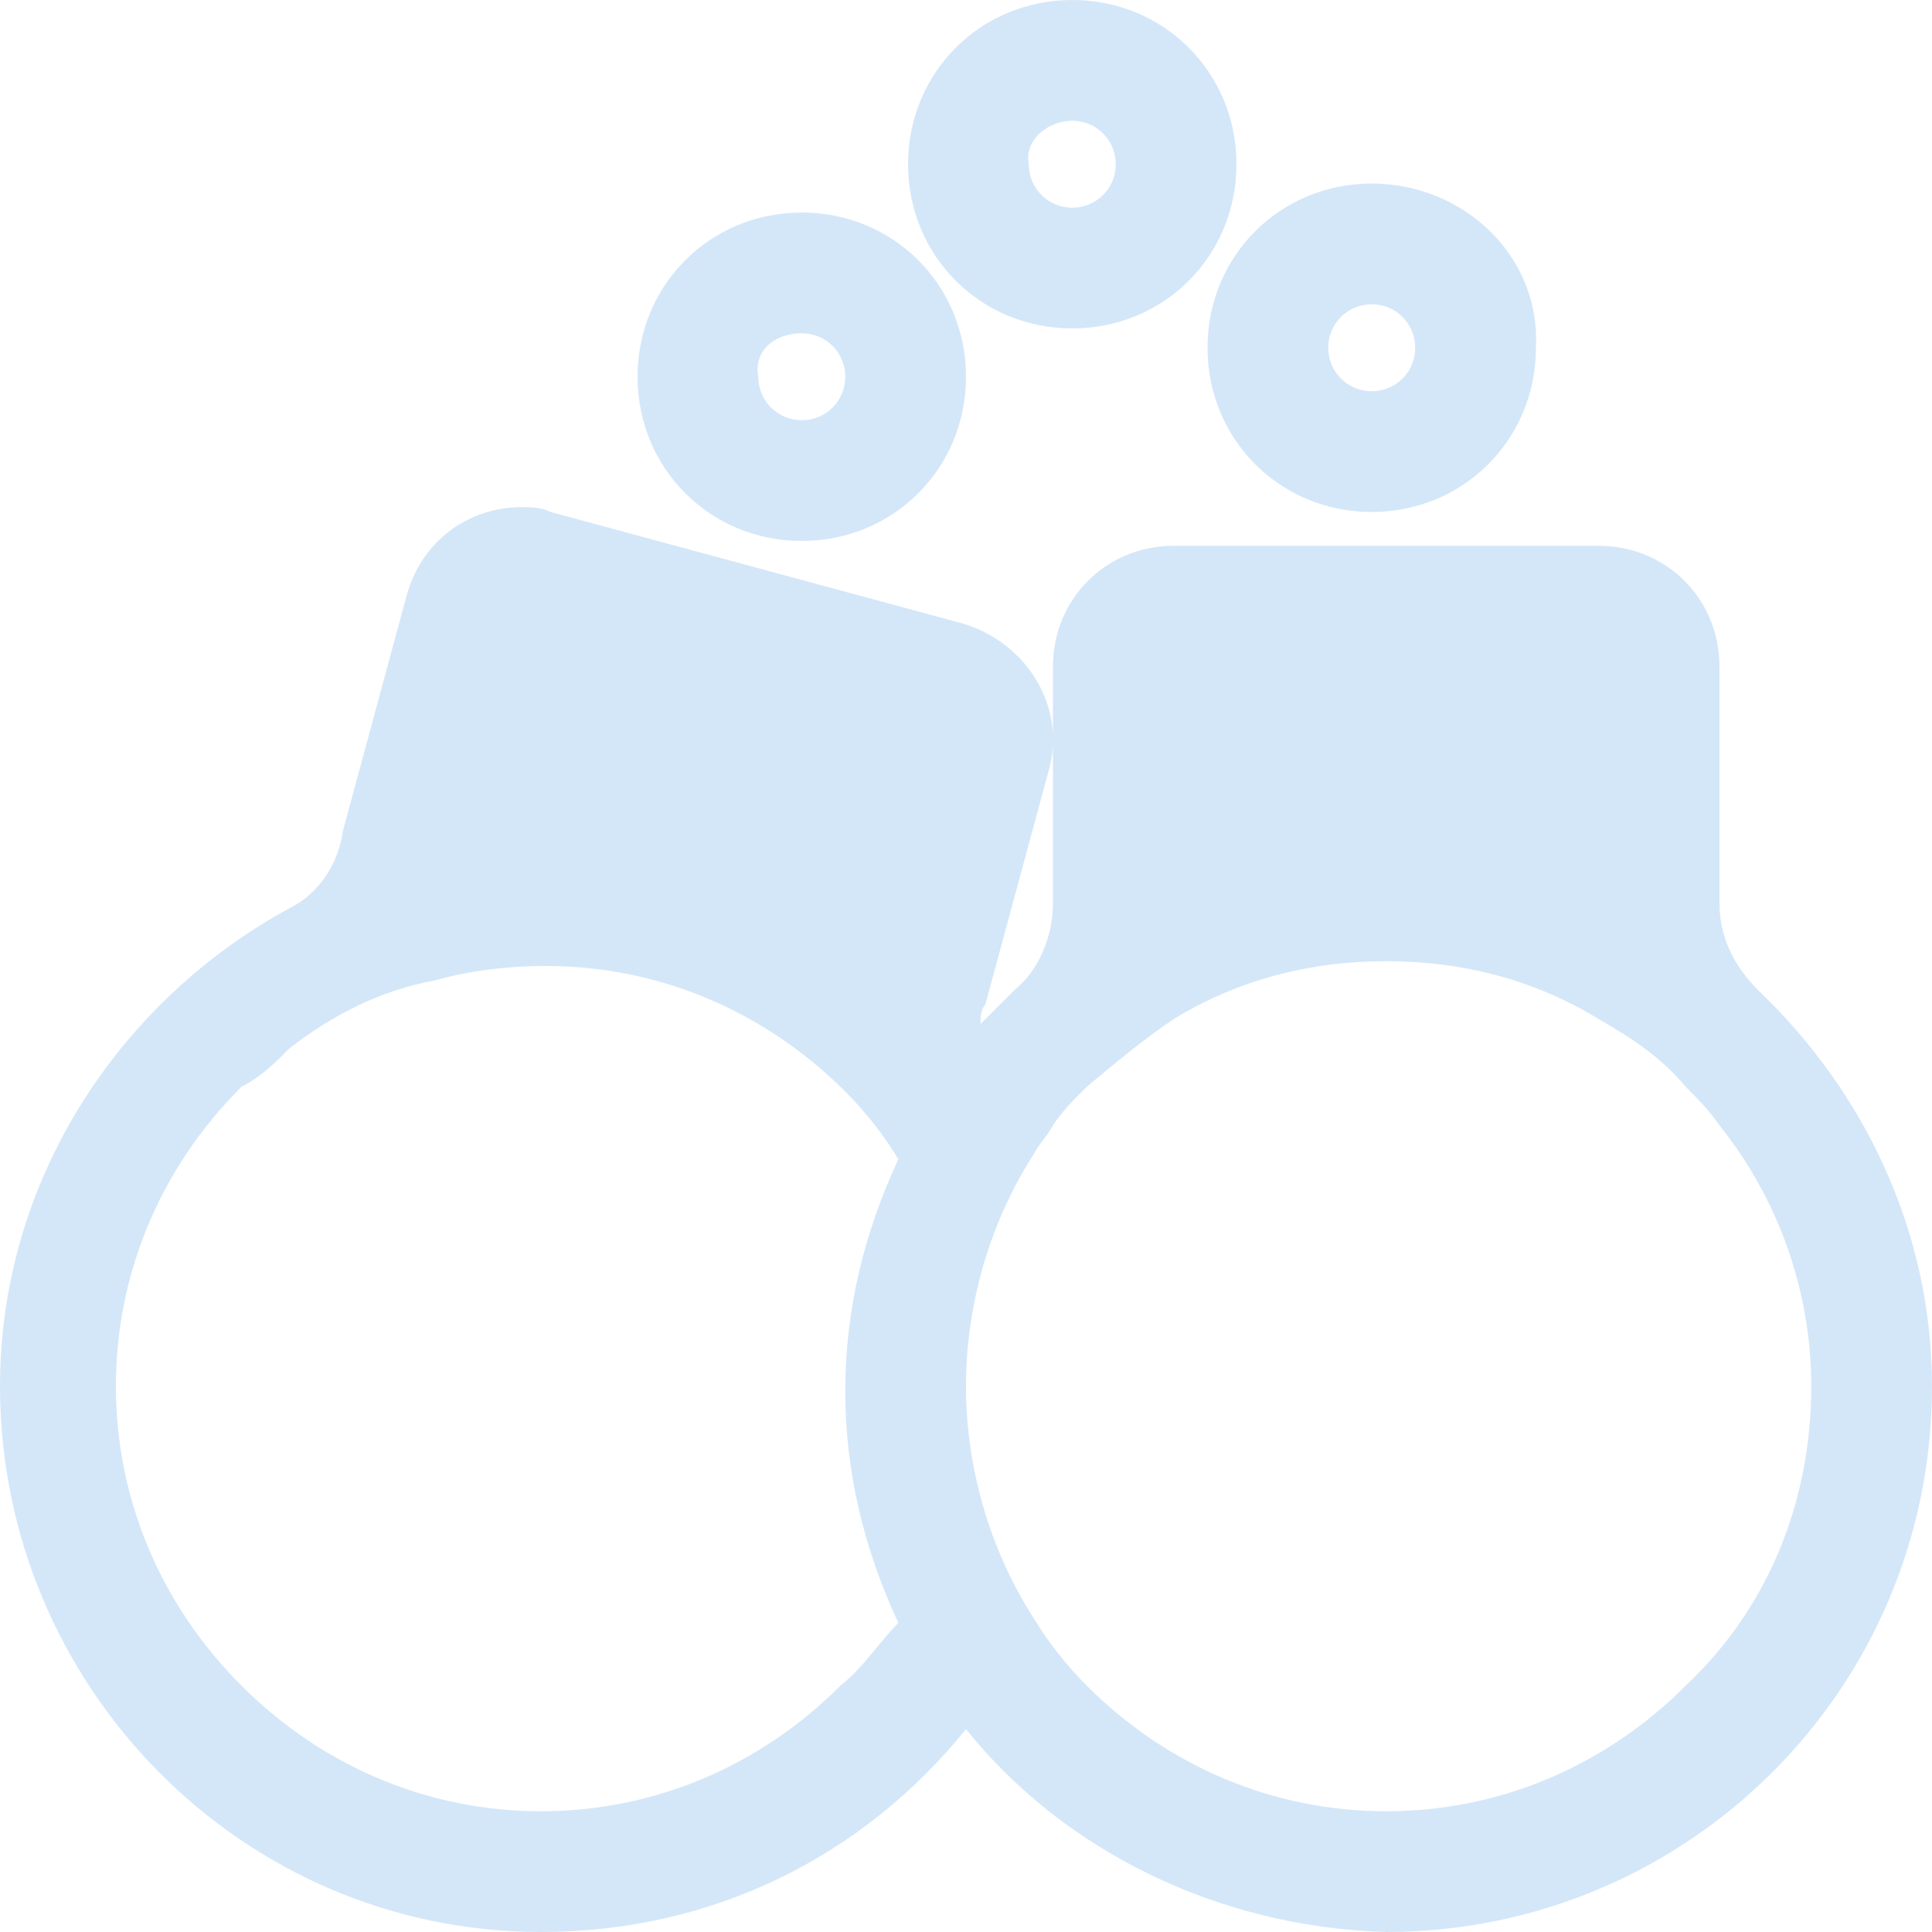 <?xml version="1.0" encoding="utf-8"?>
<!-- Generator: Adobe Illustrator 26.3.0, SVG Export Plug-In . SVG Version: 6.00 Build 0)  -->
<svg version="1.1" id="图层_1" xmlns="http://www.w3.org/2000/svg" xmlns:xlink="http://www.w3.org/1999/xlink" x="0px" y="0px"
	 viewBox="0 0 40 40" style="enable-background:new 0 0 40 40;" fill="#d4e7f9" xml:space="preserve">
    <linearGradient id="linear" x1="100%" y2="100%">
        <stop offset="0%" style="stop-color: #E9F5FF"></stop>
        <stop offset="100%" style="stop-color: #AACEFF"></stop>
    </linearGradient>
<g>
	<path class="st1" d="M36.4,20.5c-0.5-0.5-0.8-1.1-0.8-1.8v-4.9c0-1.4-1.1-2.5-2.5-2.5h-8.8c-1.4,0-2.5,1.1-2.5,2.5v4.9
		c0,0.7-0.3,1.4-0.8,1.8c-0.2,0.2-0.4,0.4-0.7,0.7c0-0.1,0-0.3,0.1-0.4l1.3-4.8c0.4-1.3-0.4-2.7-1.8-3.1l-8.5-2.3
		c-0.2-0.1-0.4-0.1-0.6-0.1c-1.1,0-2.1,0.7-2.4,1.9l-1.3,4.8C7,17.9,6.6,18.5,6,18.8c-3.5,1.9-6,5.6-6,9.9C0,34.9,5,40,11.2,40
		c3.6,0,6.7-1.6,8.8-4.2c2,2.5,5.2,4.1,8.7,4.2C34.9,40,40,35,40,28.7C40,25.5,38.6,22.6,36.4,20.5L36.4,20.5z M17.4,34.9
		c-1.7,1.7-3.9,2.6-6.2,2.6c-2.3,0-4.5-0.9-6.2-2.6c-1.7-1.7-2.6-3.9-2.6-6.2c0-2.3,0.9-4.5,2.6-6.2C5.4,22.3,5.7,22,6,21.7
		c0.9-0.7,1.9-1.2,3-1.4c0.7-0.2,1.5-0.3,2.3-0.3c2.3,0,4.5,0.9,6.2,2.6l0,0c0.4,0.4,0.8,0.9,1.1,1.4c-0.7,1.5-1.1,3.1-1.1,4.8
		c0,1.7,0.4,3.3,1.1,4.8C18.2,34,17.9,34.5,17.4,34.9L17.4,34.9z M34.9,34.9c-1.7,1.7-3.9,2.6-6.2,2.6c-2.3,0-4.5-0.9-6.2-2.6
		c-0.4-0.4-0.8-0.9-1.1-1.4c-0.9-1.4-1.4-3.1-1.4-4.8c0-1.7,0.5-3.4,1.4-4.8c0.1-0.2,0.3-0.4,0.4-0.6c0.2-0.3,0.4-0.5,0.7-0.8
		c0.6-0.5,1.2-1,1.8-1.4c1.3-0.8,2.8-1.2,4.4-1.2c1.6,0,3.1,0.4,4.4,1.2c0.7,0.4,1.3,0.8,1.8,1.4c0.2,0.2,0.5,0.5,0.7,0.8
		c1.2,1.5,1.9,3.4,1.9,5.4C37.5,31.1,36.6,33.3,34.9,34.9L34.9,34.9z M34.9,34.9"/>
	<path class="st1" d="M16.6,6.9c0.5,0,0.9,0.4,0.9,0.9c0,0.5-0.4,0.9-0.9,0.9c-0.5,0-0.9-0.4-0.9-0.9C15.6,7.3,16,6.9,16.6,6.9
		L16.6,6.9z M16.6,4.4c-1.9,0-3.4,1.5-3.4,3.4c0,1.9,1.5,3.4,3.4,3.4c1.9,0,3.4-1.5,3.4-3.4C20,5.9,18.5,4.4,16.6,4.4L16.6,4.4z
		 M22.2,2.5c0.5,0,0.9,0.4,0.9,0.9c0,0.5-0.4,0.9-0.9,0.9c-0.5,0-0.9-0.4-0.9-0.9C21.2,2.9,21.7,2.5,22.2,2.5L22.2,2.5z M22.2,0
		c-1.9,0-3.4,1.5-3.4,3.4c0,1.9,1.5,3.4,3.4,3.4c1.9,0,3.4-1.5,3.4-3.4C25.6,1.5,24.1,0,22.2,0L22.2,0z M28.4,6.3
		c0.5,0,0.9,0.4,0.9,0.9c0,0.5-0.4,0.9-0.9,0.9c-0.5,0-0.9-0.4-0.9-0.9C27.5,6.7,27.9,6.3,28.4,6.3L28.4,6.3z M28.4,3.8
		c-1.9,0-3.4,1.5-3.4,3.4c0,1.9,1.5,3.4,3.4,3.4c1.9,0,3.4-1.5,3.4-3.4C31.9,5.3,30.3,3.8,28.4,3.8L28.4,3.8z M28.4,3.8"/>
</g>
</svg>
